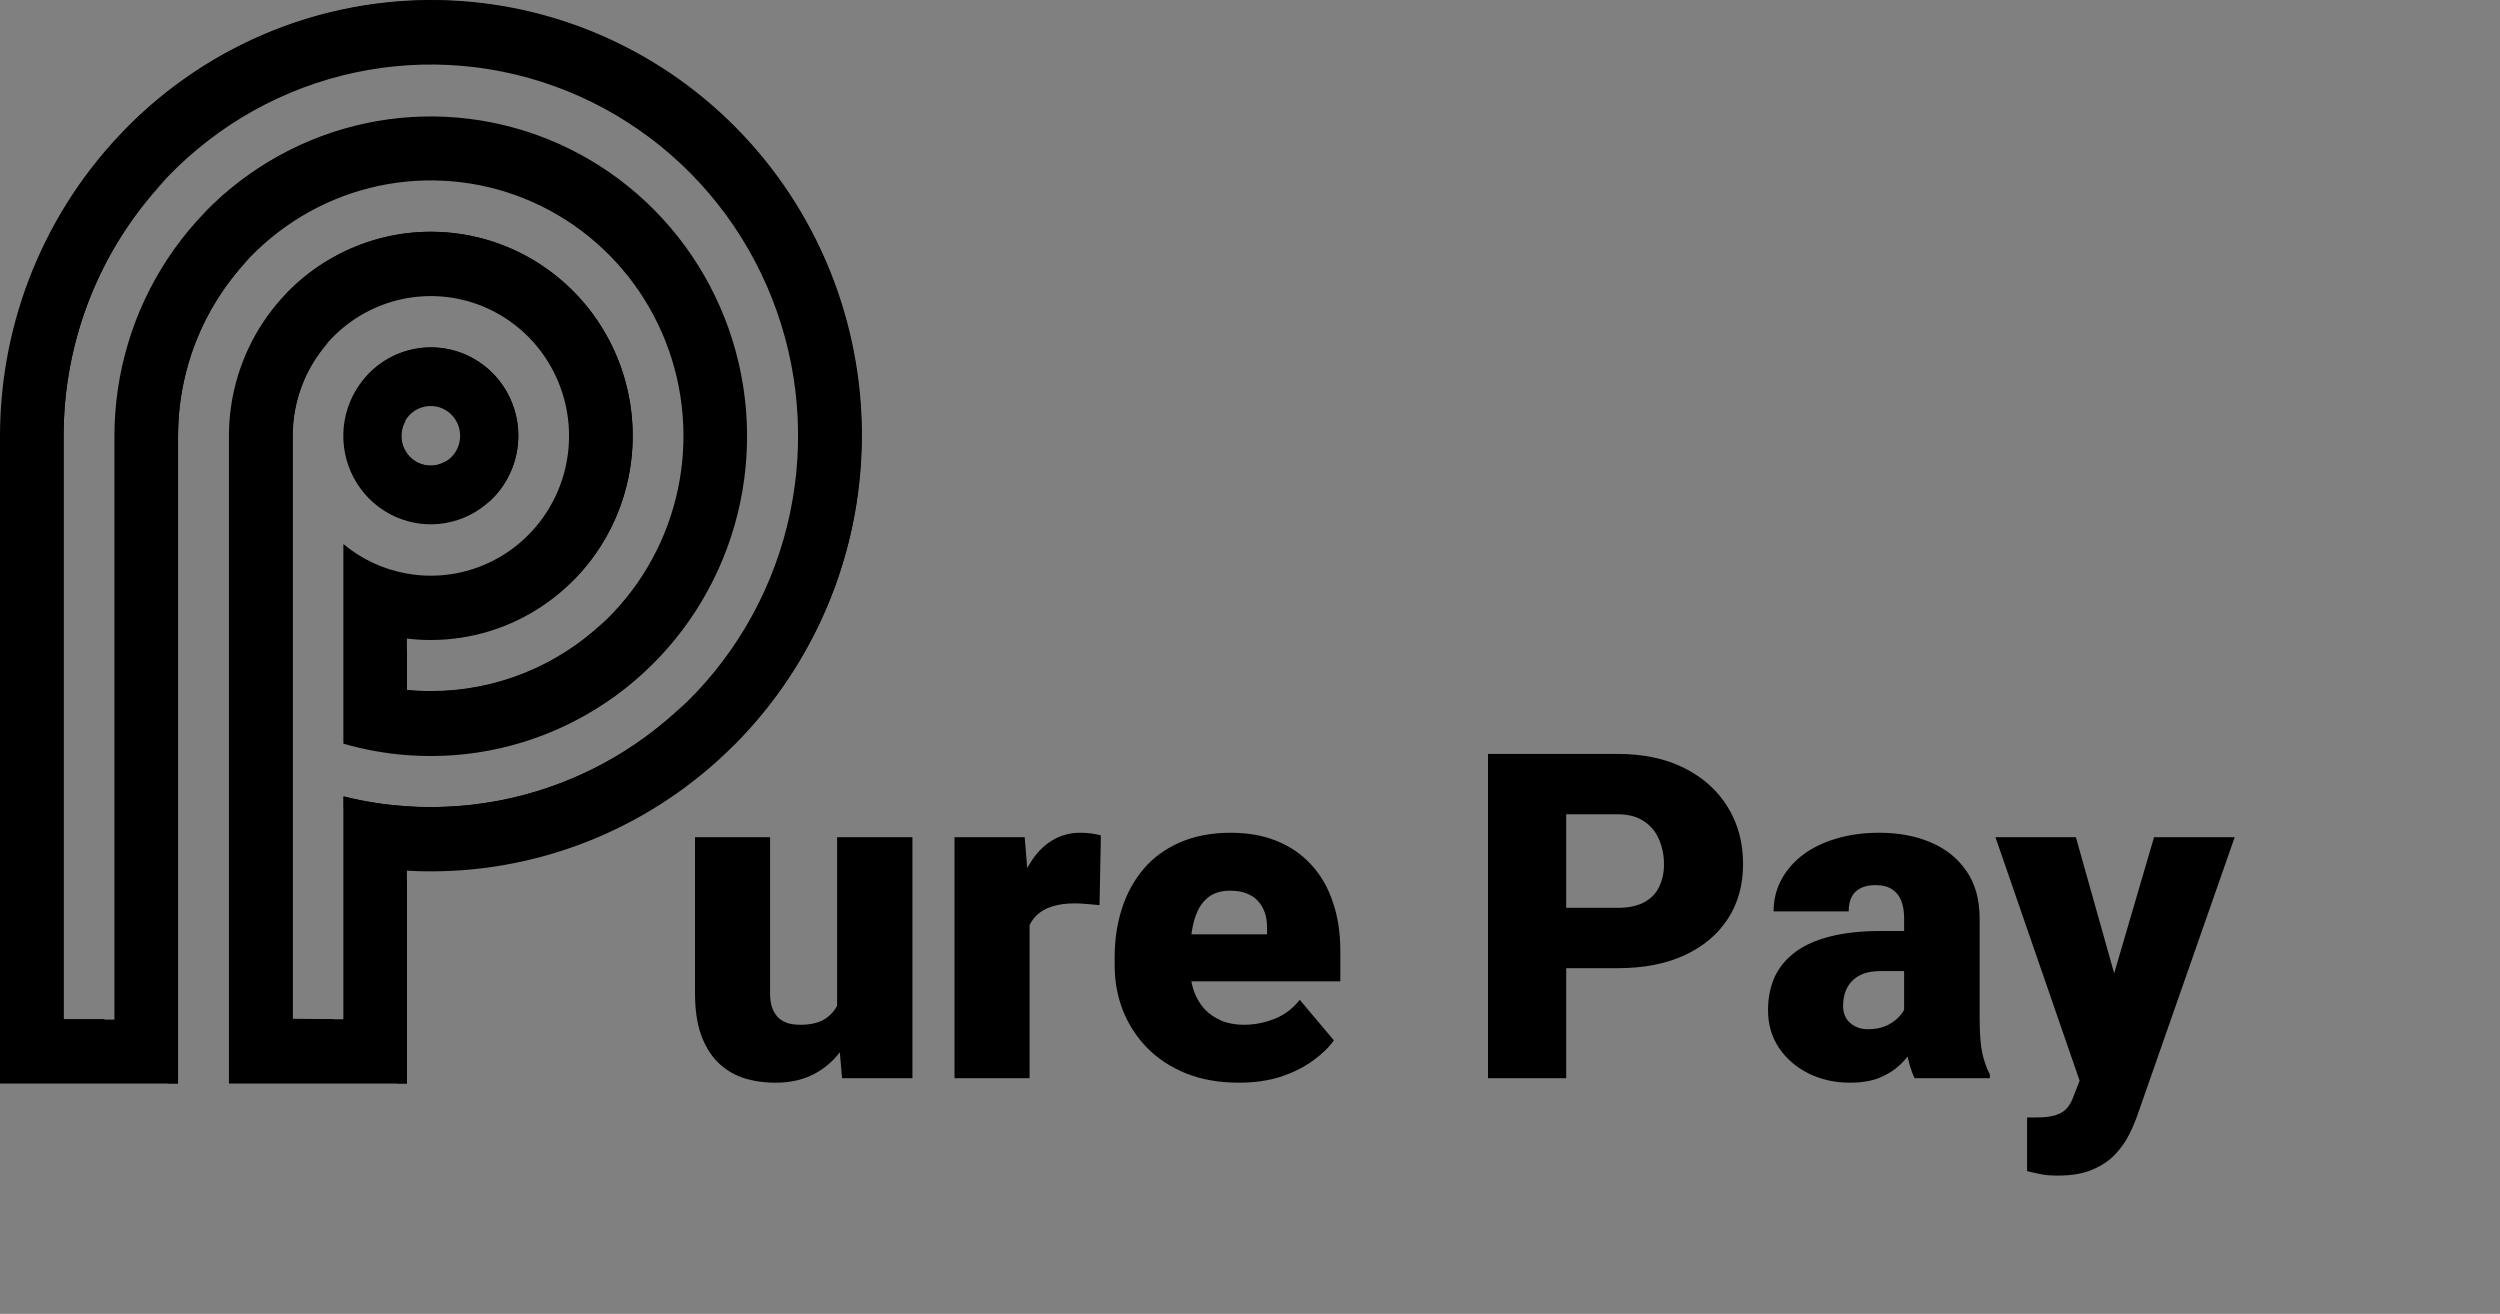<svg width="137" height="72" viewBox="0 0 137 72" fill="none" xmlns="http://www.w3.org/2000/svg">
<rect x="0" y="0" width="137" height="72" fill="#808080" stroke="none"/>
<path d="M45.874 55.877V45.879H50.001V59.087H46.143L45.874 55.877ZM46.265 53.191L47.339 53.167C47.339 54.054 47.234 54.876 47.022 55.633C46.81 56.382 46.497 57.033 46.082 57.586C45.675 58.139 45.171 58.571 44.568 58.88C43.974 59.181 43.287 59.331 42.505 59.331C41.854 59.331 41.256 59.242 40.711 59.063C40.174 58.876 39.71 58.587 39.319 58.196C38.929 57.797 38.623 57.289 38.404 56.67C38.192 56.044 38.086 55.295 38.086 54.424V45.879H42.2V54.449C42.2 54.742 42.237 54.994 42.31 55.206C42.383 55.417 42.489 55.596 42.627 55.743C42.766 55.881 42.937 55.987 43.14 56.06C43.352 56.125 43.592 56.158 43.86 56.158C44.479 56.158 44.963 56.028 45.313 55.767C45.663 55.507 45.907 55.153 46.045 54.705C46.192 54.258 46.265 53.753 46.265 53.191ZM56.421 49.151V59.087H52.308V45.879H56.153L56.421 49.151ZM60.328 45.782L60.254 49.602C60.092 49.586 59.872 49.566 59.595 49.541C59.319 49.517 59.087 49.505 58.899 49.505C58.419 49.505 58.004 49.562 57.654 49.676C57.312 49.782 57.028 49.944 56.8 50.164C56.58 50.376 56.417 50.644 56.312 50.97C56.214 51.295 56.169 51.674 56.177 52.105L55.433 51.617C55.433 50.73 55.518 49.924 55.689 49.2C55.868 48.467 56.12 47.837 56.446 47.308C56.771 46.77 57.166 46.359 57.63 46.075C58.094 45.782 58.615 45.635 59.192 45.635C59.396 45.635 59.595 45.648 59.791 45.672C59.994 45.696 60.173 45.733 60.328 45.782ZM67.896 59.331C66.822 59.331 65.862 59.165 65.015 58.831C64.169 58.489 63.453 58.021 62.867 57.427C62.289 56.833 61.845 56.15 61.536 55.377C61.235 54.603 61.084 53.785 61.084 52.923V52.459C61.084 51.491 61.219 50.595 61.487 49.773C61.756 48.943 62.155 48.219 62.684 47.601C63.213 46.982 63.876 46.502 64.673 46.16C65.471 45.81 66.399 45.635 67.457 45.635C68.392 45.635 69.231 45.786 69.971 46.087C70.712 46.388 71.338 46.819 71.851 47.381C72.372 47.942 72.767 48.622 73.035 49.419C73.312 50.217 73.45 51.112 73.45 52.105V53.777H62.659V51.202H69.434V50.884C69.442 50.445 69.365 50.071 69.202 49.761C69.047 49.452 68.82 49.216 68.519 49.053C68.217 48.891 67.851 48.809 67.42 48.809C66.972 48.809 66.602 48.907 66.309 49.102C66.024 49.297 65.8 49.566 65.638 49.908C65.483 50.241 65.373 50.628 65.308 51.067C65.243 51.507 65.21 51.971 65.21 52.459V52.923C65.21 53.411 65.276 53.855 65.406 54.253C65.544 54.652 65.739 54.994 65.992 55.279C66.252 55.556 66.561 55.771 66.919 55.926C67.286 56.08 67.701 56.158 68.165 56.158C68.726 56.158 69.279 56.052 69.825 55.84C70.37 55.629 70.838 55.279 71.228 54.791L73.096 57.012C72.828 57.395 72.445 57.765 71.949 58.123C71.46 58.481 70.874 58.774 70.191 59.002C69.507 59.222 68.742 59.331 67.896 59.331ZM88.636 53.057H84.217V49.749H88.636C89.238 49.749 89.726 49.647 90.101 49.444C90.475 49.24 90.748 48.96 90.918 48.602C91.097 48.235 91.187 47.824 91.187 47.369C91.187 46.88 91.097 46.429 90.918 46.014C90.748 45.599 90.475 45.265 90.101 45.013C89.726 44.752 89.238 44.622 88.636 44.622H85.828V59.087H81.543V41.314H88.636C90.06 41.314 91.285 41.574 92.31 42.095C93.344 42.616 94.137 43.332 94.69 44.244C95.244 45.147 95.52 46.181 95.52 47.344C95.52 48.492 95.244 49.493 94.69 50.347C94.137 51.202 93.344 51.869 92.31 52.349C91.285 52.821 90.06 53.057 88.636 53.057ZM104.346 55.767V50.323C104.346 49.948 104.293 49.627 104.188 49.358C104.082 49.09 103.915 48.882 103.687 48.736C103.459 48.581 103.154 48.504 102.771 48.504C102.462 48.504 102.198 48.557 101.978 48.663C101.758 48.768 101.591 48.927 101.478 49.139C101.364 49.35 101.307 49.619 101.307 49.944H97.193C97.193 49.334 97.327 48.768 97.596 48.248C97.872 47.719 98.263 47.259 98.768 46.868C99.28 46.477 99.891 46.176 100.599 45.965C101.315 45.745 102.112 45.635 102.991 45.635C104.041 45.635 104.977 45.81 105.799 46.16C106.629 46.51 107.284 47.035 107.764 47.735C108.244 48.427 108.484 49.297 108.484 50.347V55.755C108.484 56.617 108.533 57.273 108.631 57.72C108.729 58.16 108.867 58.546 109.046 58.88V59.087H104.92C104.725 58.681 104.578 58.184 104.48 57.598C104.391 57.004 104.346 56.394 104.346 55.767ZM104.847 51.019L104.871 53.216H103.052C102.67 53.216 102.344 53.269 102.076 53.374C101.815 53.48 101.604 53.627 101.441 53.814C101.286 53.993 101.172 54.197 101.099 54.424C101.034 54.652 101.001 54.892 101.001 55.145C101.001 55.389 101.058 55.608 101.172 55.804C101.294 55.991 101.457 56.137 101.661 56.243C101.864 56.349 102.092 56.402 102.344 56.402C102.8 56.402 103.187 56.316 103.504 56.145C103.829 55.967 104.078 55.751 104.249 55.498C104.419 55.246 104.505 55.01 104.505 54.791L105.408 56.475C105.245 56.801 105.058 57.13 104.847 57.464C104.643 57.797 104.387 58.107 104.078 58.392C103.777 58.668 103.406 58.896 102.967 59.075C102.527 59.246 101.994 59.331 101.368 59.331C100.554 59.331 99.805 59.165 99.122 58.831C98.446 58.497 97.905 58.033 97.498 57.44C97.091 56.837 96.888 56.145 96.888 55.364C96.888 54.681 97.01 54.07 97.254 53.533C97.506 52.996 97.885 52.54 98.389 52.166C98.894 51.792 99.537 51.507 100.318 51.312C101.099 51.116 102.019 51.019 103.077 51.019H104.847ZM114.625 57.537L118.042 45.879H122.461L117.151 61.053C117.037 61.386 116.887 61.745 116.7 62.127C116.513 62.518 116.256 62.888 115.931 63.238C115.605 63.588 115.186 63.873 114.673 64.092C114.169 64.312 113.542 64.422 112.793 64.422C112.395 64.422 112.102 64.401 111.915 64.361C111.736 64.328 111.459 64.267 111.084 64.178V61.236C111.19 61.236 111.28 61.236 111.353 61.236C111.434 61.236 111.524 61.236 111.622 61.236C112.061 61.236 112.411 61.191 112.671 61.102C112.94 61.012 113.143 60.882 113.282 60.711C113.428 60.54 113.542 60.333 113.624 60.088L114.625 57.537ZM113.758 45.879L116.358 55.12L116.81 59.478H114.051L109.351 45.879H113.758Z" fill="url(#paint0_linear_46_5382)"/>
<path d="M23.605 19.041C22.657 19.041 21.73 19.326 20.942 19.858C20.154 20.391 19.539 21.148 19.177 22.034C18.814 22.919 18.72 23.894 18.905 24.834C19.09 25.774 19.547 26.637 20.218 27.315C20.889 27.992 21.743 28.453 22.673 28.64C23.603 28.826 24.567 28.73 25.443 28.362C26.319 27.995 27.067 27.373 27.593 26.575C28.119 25.778 28.399 24.84 28.398 23.882C28.397 22.598 27.892 21.366 26.993 20.459C26.094 19.551 24.876 19.041 23.605 19.041ZM23.605 25.514C23.286 25.515 22.973 25.42 22.707 25.241C22.441 25.062 22.234 24.808 22.111 24.51C21.988 24.212 21.955 23.884 22.017 23.567C22.079 23.25 22.232 22.959 22.458 22.73C22.683 22.501 22.971 22.345 23.284 22.282C23.597 22.219 23.922 22.251 24.217 22.374C24.512 22.497 24.765 22.707 24.942 22.975C25.12 23.243 25.214 23.559 25.214 23.882C25.215 24.096 25.174 24.308 25.093 24.507C25.013 24.705 24.895 24.885 24.745 25.037C24.596 25.189 24.418 25.31 24.223 25.392C24.027 25.475 23.817 25.518 23.605 25.518V25.514Z" fill="url(#paint1_linear_46_5382)"/>
<path d="M23.605 0.023C17.347 0.029 11.346 2.545 6.921 7.019C2.495 11.493 0.006 17.56 0 23.887V59.379H9.756V23.887C9.756 21.118 10.568 18.411 12.09 16.108C13.612 13.806 15.775 12.011 18.305 10.951C20.836 9.892 23.621 9.615 26.307 10.155C28.994 10.695 31.461 12.028 33.398 13.987C35.335 15.945 36.654 18.439 37.188 21.155C37.723 23.871 37.449 26.686 36.4 29.245C35.352 31.803 33.577 33.99 31.3 35.528C29.022 37.067 26.345 37.888 23.605 37.888C23.169 37.889 22.732 37.868 22.298 37.824V34.993C22.732 35.047 23.168 35.073 23.605 35.072C25.794 35.073 27.933 34.418 29.753 33.189C31.573 31.961 32.992 30.214 33.83 28.171C34.669 26.127 34.888 23.878 34.462 21.708C34.036 19.538 32.982 17.544 31.435 15.979C29.888 14.415 27.917 13.349 25.77 12.917C23.624 12.485 21.399 12.706 19.377 13.553C17.355 14.399 15.627 15.833 14.411 17.672C13.195 19.512 12.546 21.674 12.546 23.887V59.379H22.298V47.712C22.73 47.741 23.168 47.751 23.605 47.751C29.866 47.751 35.87 45.237 40.297 40.761C44.724 36.286 47.211 30.216 47.211 23.887C47.211 17.558 44.724 11.488 40.297 7.012C35.87 2.537 29.866 0.023 23.605 0.023ZM23.605 44.228C23.168 44.228 22.73 44.228 22.298 44.183C21.124 44.111 19.959 43.931 18.817 43.643V55.855H16.027V23.887C16.027 22.372 16.471 20.89 17.304 19.63C18.137 18.37 19.32 17.388 20.705 16.808C22.09 16.229 23.614 16.077 25.084 16.372C26.554 16.668 27.904 17.398 28.964 18.469C30.024 19.541 30.746 20.906 31.038 22.392C31.331 23.878 31.18 25.419 30.607 26.819C30.033 28.219 29.062 29.415 27.816 30.257C26.569 31.099 25.104 31.548 23.605 31.548C23.167 31.549 22.729 31.509 22.298 31.43C21.018 31.207 19.818 30.65 18.817 29.814V40.753C19.953 41.081 21.119 41.292 22.298 41.382C22.73 41.412 23.168 41.431 23.605 41.431C27.034 41.431 30.385 40.404 33.236 38.478C36.087 36.552 38.308 33.815 39.62 30.613C40.932 27.411 41.276 23.887 40.607 20.488C39.938 17.088 38.287 13.966 35.863 11.515C33.438 9.064 30.35 7.395 26.987 6.719C23.625 6.042 20.139 6.389 16.972 7.716C13.804 9.042 11.097 11.288 9.192 14.17C7.287 17.052 6.271 20.441 6.271 23.907V55.875H3.485V23.887C3.484 19.863 4.664 15.928 6.875 12.582C9.086 9.235 12.229 6.627 15.906 5.086C19.584 3.545 23.631 3.142 27.535 3.927C31.439 4.712 35.026 6.65 37.841 9.495C40.655 12.341 42.572 15.967 43.349 19.914C44.125 23.861 43.726 27.952 42.202 31.67C40.678 35.388 38.098 38.566 34.788 40.801C31.478 43.036 27.586 44.228 23.605 44.228Z" fill="url(#paint2_linear_46_5382)"/>
<path d="M28.408 23.882C28.407 24.584 28.255 25.276 27.963 25.913C27.671 26.549 27.246 27.114 26.716 27.568C27.515 26.644 27.935 25.447 27.894 24.221C27.852 22.995 27.351 21.831 26.492 20.964C25.633 20.098 24.48 19.594 23.267 19.554C22.054 19.515 20.872 19.943 19.96 20.752C20.593 19.992 21.442 19.448 22.392 19.193C23.341 18.939 24.345 18.985 25.268 19.327C26.19 19.669 26.986 20.289 27.548 21.104C28.11 21.919 28.41 22.889 28.408 23.882Z" fill="url(#paint3_linear_46_5382)"/>
<path d="M24.432 25.273C24.308 25.487 24.138 25.67 23.934 25.808C23.73 25.945 23.498 26.034 23.255 26.066C23.011 26.098 22.764 26.074 22.532 25.995C22.299 25.916 22.088 25.783 21.914 25.609C21.74 25.434 21.608 25.221 21.528 24.987C21.448 24.752 21.422 24.503 21.453 24.257C21.483 24.011 21.569 23.775 21.704 23.568C21.839 23.36 22.018 23.187 22.23 23.061C22.083 23.307 22.004 23.588 22.001 23.875C21.997 24.163 22.069 24.446 22.209 24.695C22.349 24.945 22.552 25.153 22.797 25.298C23.042 25.442 23.321 25.519 23.605 25.518C23.898 25.517 24.185 25.432 24.432 25.273Z" fill="url(#paint4_linear_46_5382)"/>
<path d="M22.303 48.282V59.374H21.753V48.267C21.933 48.277 22.118 48.277 22.303 48.282Z" fill="url(#paint5_linear_46_5382)"/>
<path d="M18.268 55.85V56.405H15.482V24.437C15.483 23.366 15.707 22.307 16.14 21.329C16.572 20.352 17.202 19.477 17.991 18.761C16.736 20.166 16.043 21.994 16.046 23.887V55.83L18.268 55.85Z" fill="url(#paint6_linear_46_5382)"/>
<path d="M34.669 23.887C34.67 25.421 34.358 26.939 33.751 28.345C33.145 29.752 32.258 31.016 31.145 32.059C33.1 29.941 34.165 27.139 34.115 24.242C34.066 21.346 32.906 18.581 30.879 16.533C28.853 14.485 26.119 13.312 23.254 13.261C20.389 13.211 17.616 14.288 15.521 16.265C17.034 14.62 19.002 13.475 21.168 12.978C23.334 12.481 25.598 12.655 27.665 13.478C29.732 14.301 31.506 15.734 32.755 17.59C34.004 19.447 34.671 21.641 34.669 23.887Z" fill="url(#paint7_linear_46_5382)"/>
<path d="M35.578 36.541C38.728 33.238 40.47 28.817 40.428 24.228C40.387 19.64 38.566 15.252 35.356 12.007C32.147 8.763 27.806 6.921 23.267 6.879C18.729 6.837 14.356 8.598 11.088 11.783C12.685 10.108 14.597 8.772 16.71 7.852C18.824 6.932 21.098 6.448 23.399 6.426C25.7 6.405 27.982 6.848 30.112 7.728C32.242 8.608 34.177 9.909 35.804 11.554C37.431 13.199 38.718 15.155 39.589 17.309C40.46 19.462 40.897 21.769 40.876 24.096C40.855 26.422 40.376 28.721 39.466 30.858C38.557 32.995 37.235 34.927 35.578 36.541Z" fill="url(#paint8_linear_46_5382)"/>
<path d="M3.485 55.85H5.726V56.405H2.941V24.437C2.94 21.701 3.487 18.993 4.549 16.476C5.611 13.96 7.166 11.686 9.119 9.792C5.503 13.573 3.483 18.628 3.485 23.887L3.485 55.85Z" fill="url(#paint9_linear_46_5382)"/>
<path d="M33.118 34.055C31.826 35.44 30.267 36.543 28.538 37.297C26.808 38.051 24.944 38.439 23.061 38.438C22.623 38.438 22.181 38.438 21.753 38.379V35.544C21.933 35.568 22.118 35.583 22.303 35.593V37.804C22.735 37.848 23.17 37.869 23.605 37.868C27.142 37.876 30.547 36.511 33.118 34.055Z" fill="url(#paint10_linear_46_5382)"/>
<path d="M40.011 41.023C44.3 36.524 46.671 30.502 46.614 24.254C46.556 18.005 44.076 12.029 39.705 7.61C35.335 3.192 29.423 0.684 23.243 0.626C17.062 0.568 11.106 2.965 6.655 7.301C8.83 5.019 11.433 3.198 14.312 1.944C17.192 0.691 20.289 0.03 23.424 0.001C26.558 -0.028 29.667 0.574 32.569 1.773C35.471 2.973 38.107 4.744 40.323 6.985C42.54 9.226 44.293 11.891 45.479 14.825C46.665 17.758 47.261 20.901 47.232 24.071C47.203 27.24 46.55 30.371 45.31 33.282C44.07 36.193 42.269 38.824 40.011 41.023Z" fill="url(#paint11_linear_46_5382)"/>
<path d="M13.553 14.274C11.114 16.868 9.755 20.309 9.756 23.887V59.374H9.212V24.437C9.21 22.533 9.595 20.649 10.341 18.901C11.088 17.154 12.181 15.579 13.553 14.274Z" fill="url(#paint12_linear_46_5382)"/>
<path d="M37.547 38.532C35.675 40.508 33.426 42.081 30.937 43.156C28.447 44.23 25.768 44.784 23.061 44.783C22.623 44.783 22.186 44.783 21.753 44.734C20.772 44.673 19.797 44.535 18.837 44.321V43.643C19.98 43.931 21.146 44.112 22.322 44.183C22.75 44.213 23.187 44.228 23.625 44.228C28.82 44.226 33.812 42.184 37.547 38.532Z" fill="url(#paint13_linear_46_5382)"/>
<defs>
<linearGradient id="paint0_linear_46_5382" x1="86.932" y1="31.087" x2="86.932" y2="71.573" gradientUnits="userSpaceOnUse">
<stop stop-color="#FEEF78"/>
<stop offset="0"/>
<stop offset="1"/>
</linearGradient>
<linearGradient id="paint1_linear_46_5382" x1="23.616" y1="0" x2="23.616" y2="59.379" gradientUnits="userSpaceOnUse">
<stop/>
<stop offset="1"/>
</linearGradient>
<linearGradient id="paint2_linear_46_5382" x1="23.616" y1="0" x2="23.616" y2="59.379" gradientUnits="userSpaceOnUse">
<stop/>
<stop offset="1"/>
</linearGradient>
<linearGradient id="paint3_linear_46_5382" x1="23.616" y1="0" x2="23.616" y2="59.379" gradientUnits="userSpaceOnUse">
<stop/>
<stop offset="1"/>
</linearGradient>
<linearGradient id="paint4_linear_46_5382" x1="23.616" y1="0" x2="23.616" y2="59.379" gradientUnits="userSpaceOnUse">
<stop/>
<stop offset="1"/>
</linearGradient>
<linearGradient id="paint5_linear_46_5382" x1="23.616" y1="0" x2="23.616" y2="59.379" gradientUnits="userSpaceOnUse">
<stop/>
<stop offset="1"/>
</linearGradient>
<linearGradient id="paint6_linear_46_5382" x1="23.616" y1="0" x2="23.616" y2="59.379" gradientUnits="userSpaceOnUse">
<stop/>
<stop offset="1"/>
</linearGradient>
<linearGradient id="paint7_linear_46_5382" x1="23.616" y1="0" x2="23.616" y2="59.379" gradientUnits="userSpaceOnUse">
<stop/>
<stop offset="1"/>
</linearGradient>
<linearGradient id="paint8_linear_46_5382" x1="23.616" y1="0" x2="23.616" y2="59.379" gradientUnits="userSpaceOnUse">
<stop/>
<stop offset="1"/>
</linearGradient>
<linearGradient id="paint9_linear_46_5382" x1="23.616" y1="0" x2="23.616" y2="59.379" gradientUnits="userSpaceOnUse">
<stop/>
<stop offset="1"/>
</linearGradient>
<linearGradient id="paint10_linear_46_5382" x1="23.616" y1="0" x2="23.616" y2="59.379" gradientUnits="userSpaceOnUse">
<stop/>
<stop offset="1"/>
</linearGradient>
<linearGradient id="paint11_linear_46_5382" x1="23.616" y1="0" x2="23.616" y2="59.379" gradientUnits="userSpaceOnUse">
<stop/>
<stop offset="1"/>
</linearGradient>
<linearGradient id="paint12_linear_46_5382" x1="23.616" y1="0" x2="23.616" y2="59.379" gradientUnits="userSpaceOnUse">
<stop/>
<stop offset="1"/>
</linearGradient>
<linearGradient id="paint13_linear_46_5382" x1="23.616" y1="0" x2="23.616" y2="59.379" gradientUnits="userSpaceOnUse">
<stop/>
<stop offset="1"/>
</linearGradient>
</defs>
</svg>
